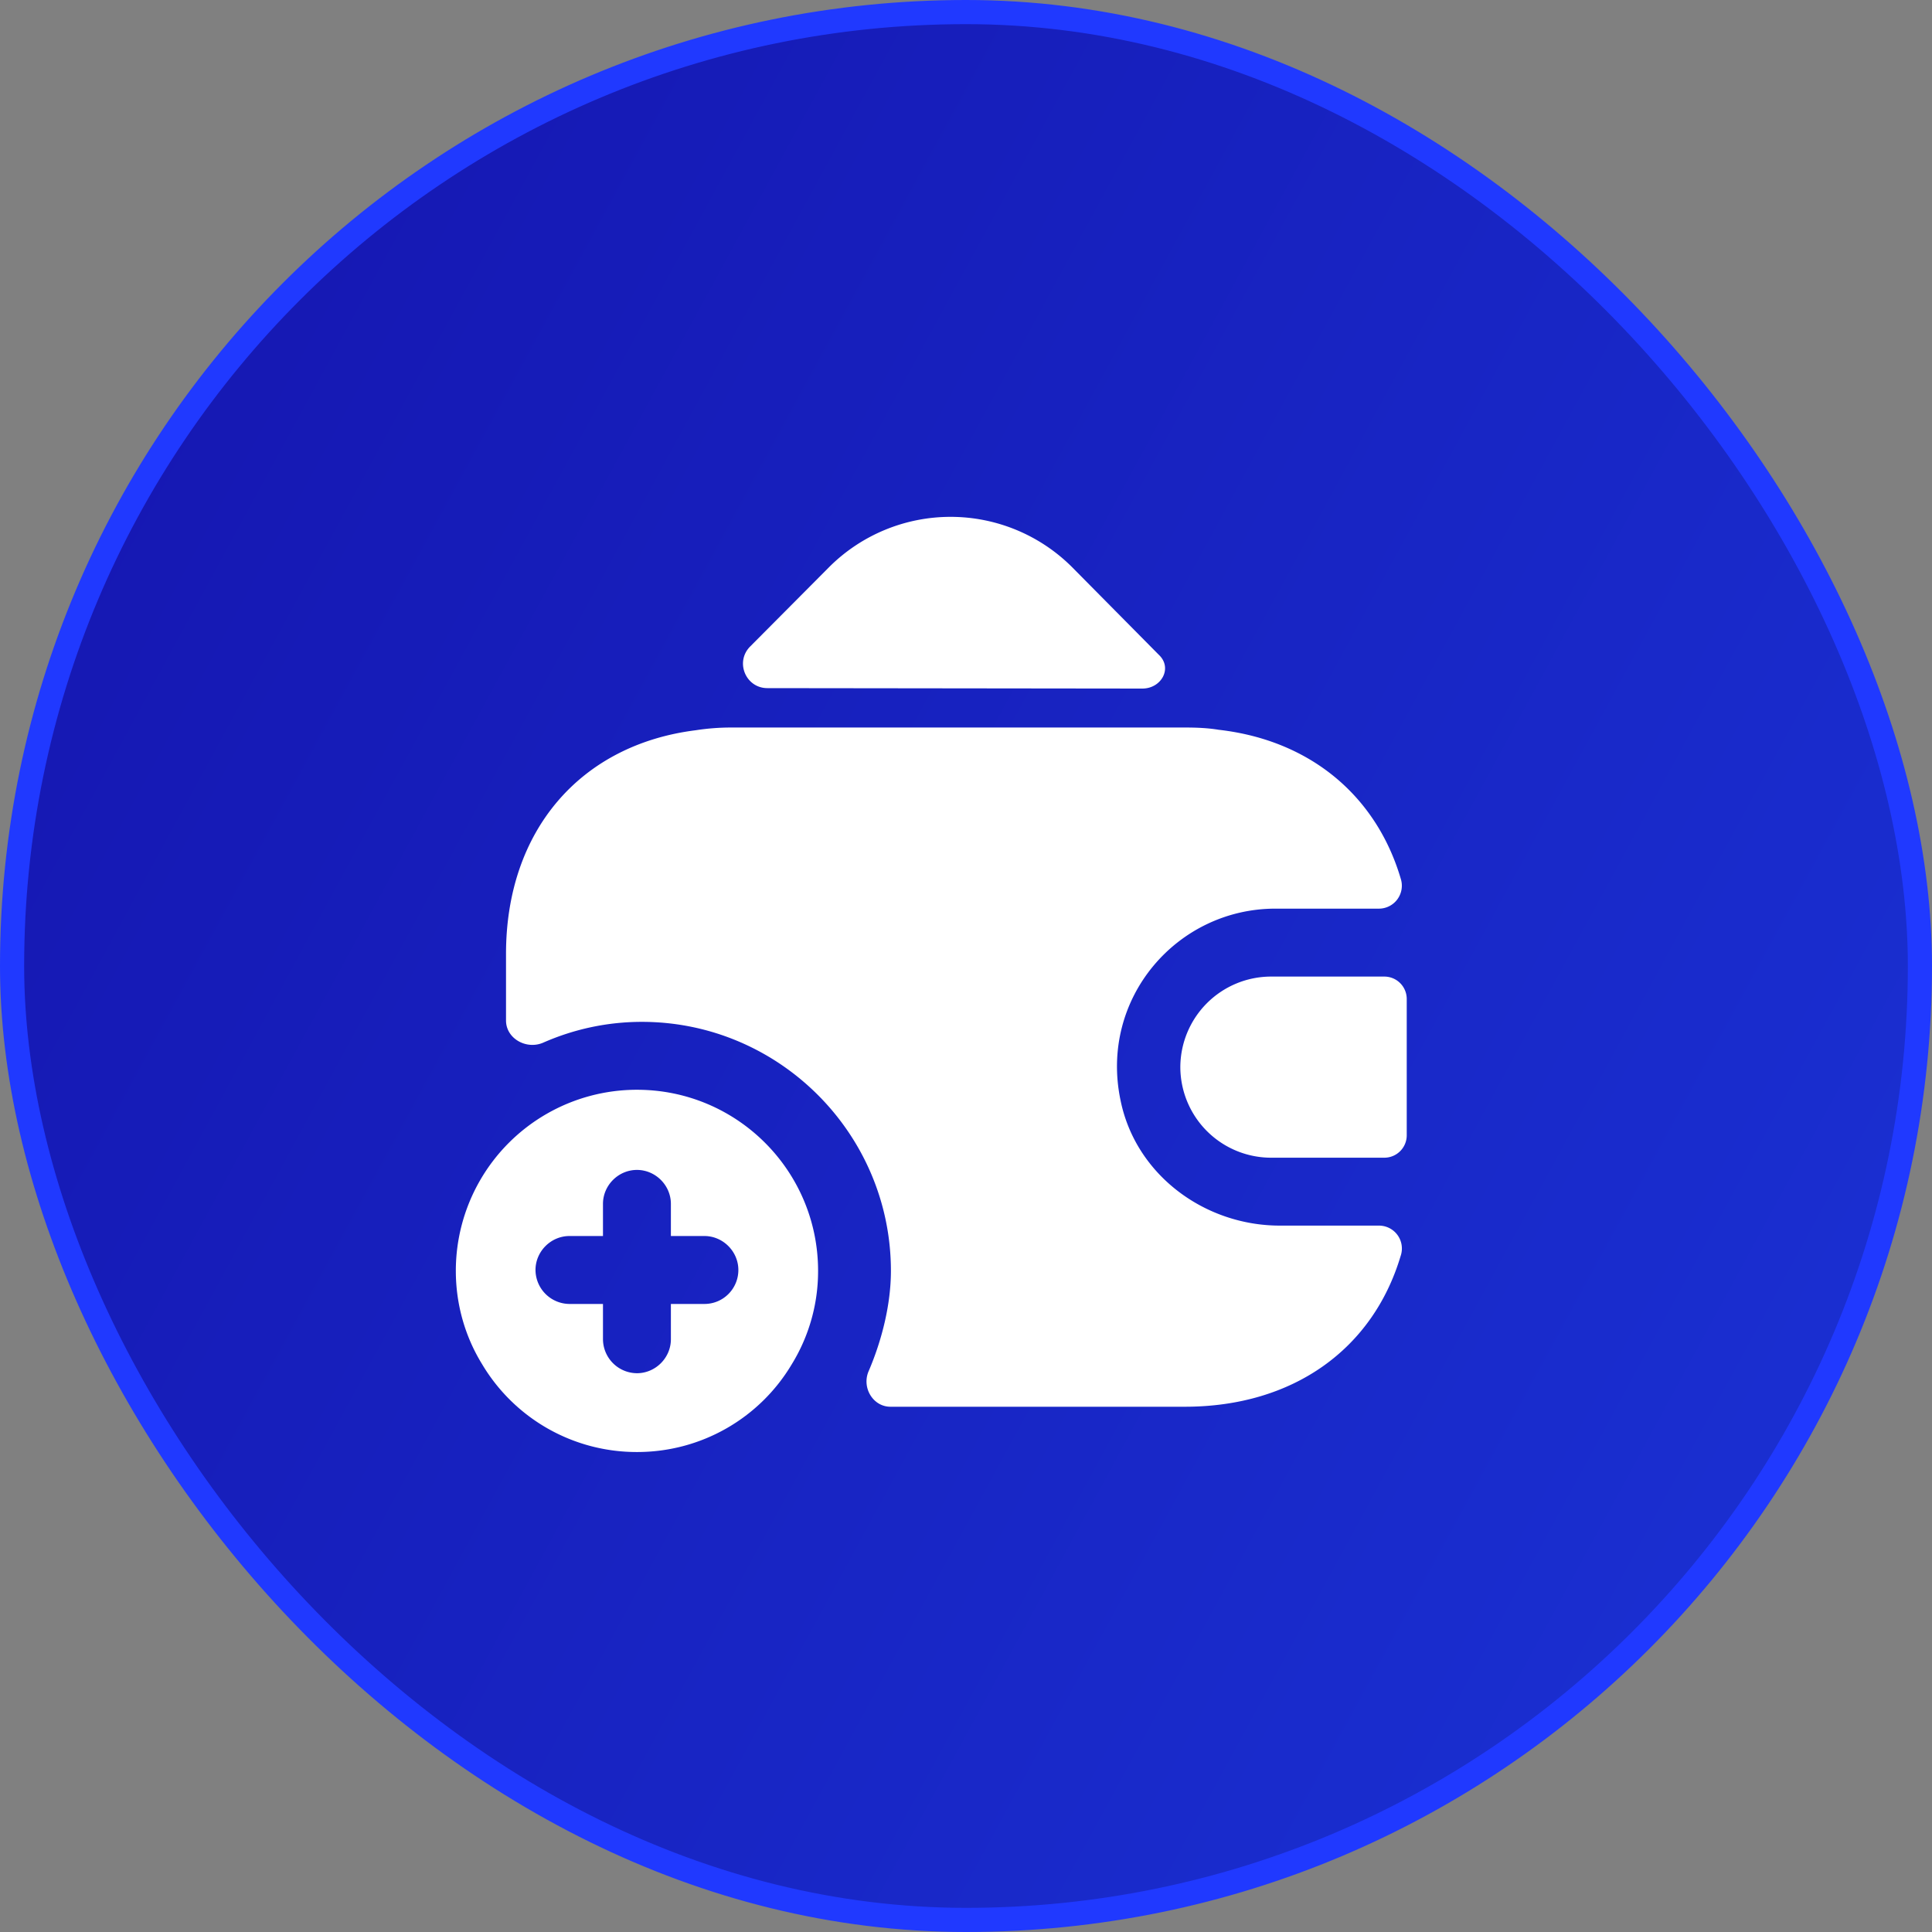 <svg xmlns="http://www.w3.org/2000/svg" width="80" height="80" fill="none"><rect width="100%" height="100%" fill="#808080" stroke="none"/><rect width="79" height="79" x=".5" y=".5" fill="url(#a)" rx="39.5"/><rect width="79" height="79" x=".5" y=".5" stroke="#2039FF" rx="39.5"/><path fill="#fff" d="M26.375 45.125a7.498 7.498 0 0 0-7.5 7.5c0 1.406.394 2.737 1.087 3.862a7.443 7.443 0 0 0 6.413 3.638 7.443 7.443 0 0 0 6.413-3.638 7.352 7.352 0 0 0 1.087-3.862c0-4.144-3.356-7.5-7.5-7.5Zm2.794 8.869H27.78v1.462c0 .769-.637 1.406-1.406 1.406a1.416 1.416 0 0 1-1.406-1.406v-1.462H23.58a1.416 1.416 0 0 1-1.406-1.407c0-.768.637-1.406 1.406-1.406h1.388V49.85c0-.769.637-1.406 1.406-1.406.769 0 1.406.637 1.406 1.406v1.331h1.388c.768 0 1.406.638 1.406 1.407 0 .768-.619 1.406-1.406 1.406Zm28.144-13.556h-4.688a3.761 3.761 0 0 0-3.75 3.75 3.761 3.761 0 0 0 3.75 3.75h4.688A.928.928 0 0 0 58.25 47v-5.625a.928.928 0 0 0-.937-.937Zm-9.317-13.313c.562.544.093 1.387-.694 1.387l-15.525-.018c-.9 0-1.35-1.088-.713-1.725l3.282-3.3a7.118 7.118 0 0 1 10.031 0l3.544 3.581.075.075Z"/><path fill="#fff" d="M58.003 51.988C56.86 55.85 53.56 58.25 49.06 58.25H36.872c-.731 0-1.2-.806-.9-1.481.562-1.313.919-2.794.919-4.144 0-5.681-4.632-10.312-10.313-10.312-1.425 0-2.812.3-4.087.862-.694.3-1.538-.169-1.538-.919V39.5c0-5.1 3.075-8.663 7.856-9.262a9.556 9.556 0 0 1 1.5-.113h18.75c.488 0 .957.019 1.407.094 3.787.431 6.525 2.737 7.537 6.169a.95.95 0 0 1-.9 1.237H52.81c-4.068 0-7.293 3.712-6.412 7.931.619 3.075 3.469 5.194 6.6 5.194h4.106a.948.948 0 0 1 .9 1.237Z"/><defs><linearGradient id="a" x1="52.99" x2="-46.916" y1="147.143" y2="92.809" gradientUnits="userSpaceOnUse"><stop stop-color="#1B35D9"/><stop offset="1" stop-color="#1515AF"/></linearGradient></defs></svg>